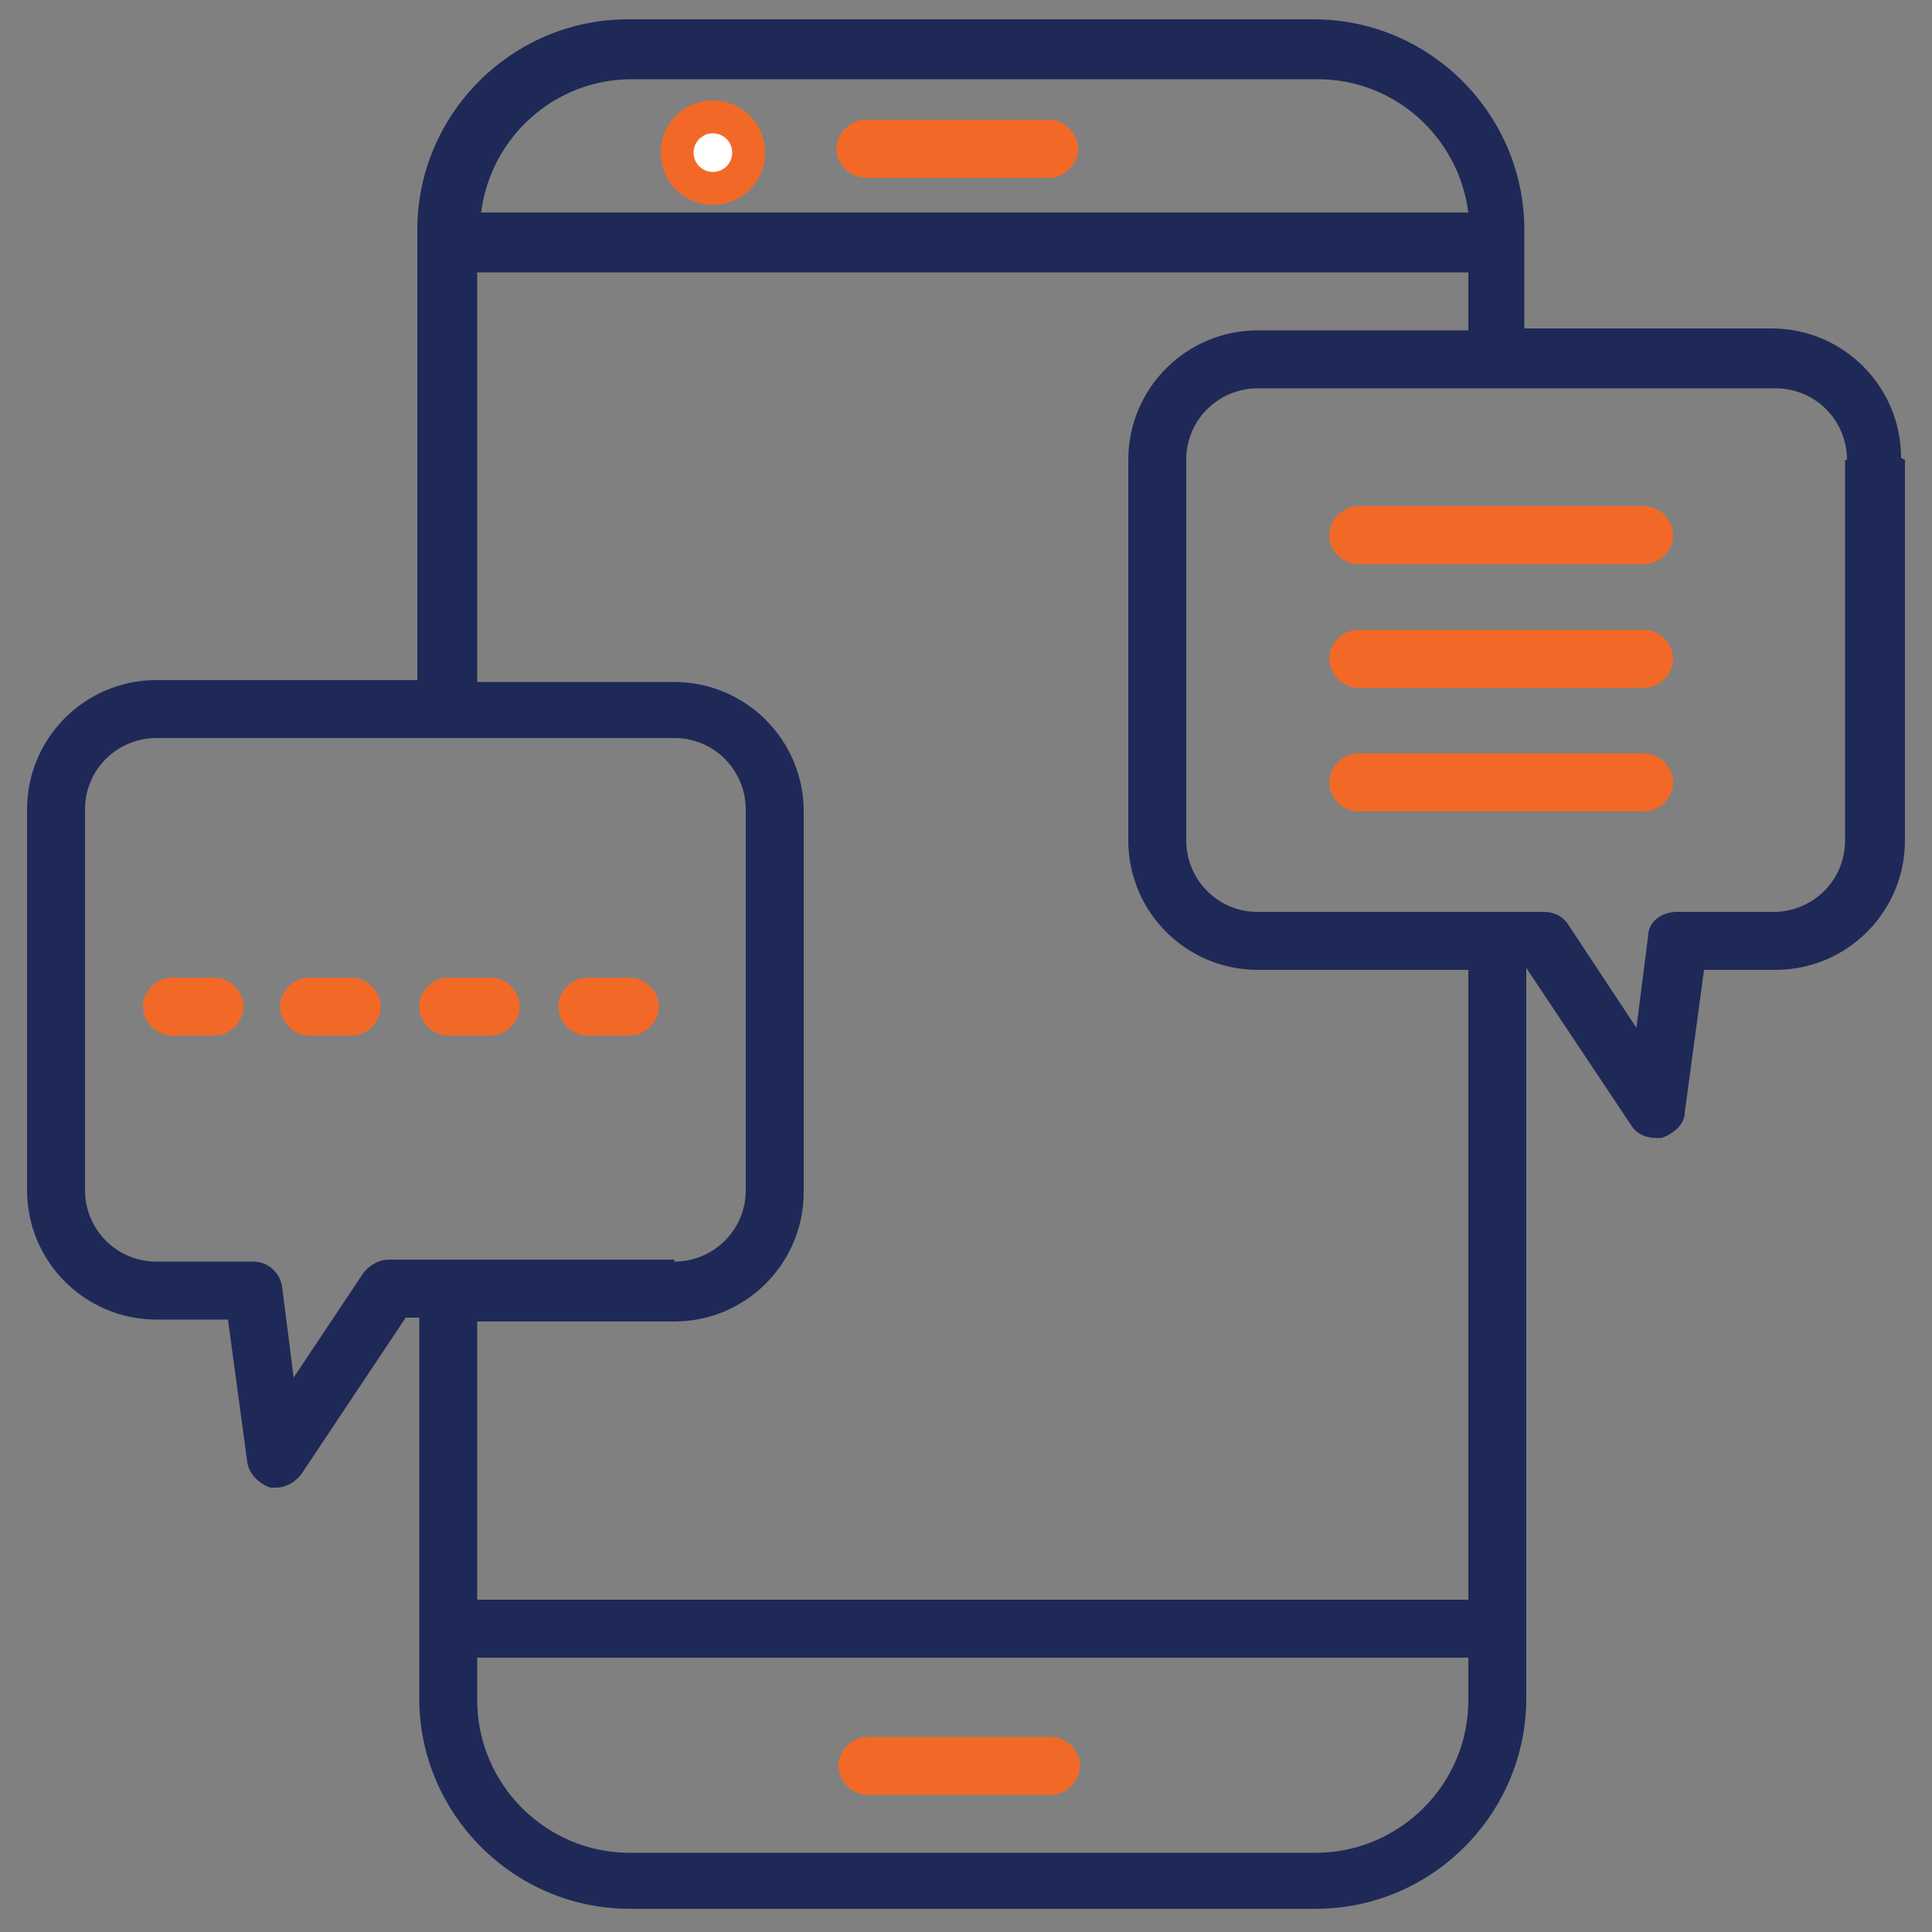 <?xml version="1.0" encoding="UTF-8"?>
<svg id="Layer_1" xmlns="http://www.w3.org/2000/svg" version="1.1" viewBox="0 0 100 100">
  <rect x="0" y="0" width="100" height="100" fill="#808080" stroke="none"/>
  <!-- Generator: Adobe Illustrator 29.1.0, SVG Export Plug-In . SVG Version: 2.1.0 Build 142)  -->
  <defs>
    <style>
      .st0 {
        fill: #f26927;
      }

      .st1 {
        fill: #fff;
      }

      .st2 {
        fill: #1f2957;
      }
    </style>
  </defs>
  <path class="st2" d="M98.6,23.8v19.7c0,3.7-3,6.7-6.7,6.7h-3.7l-1,7.4c0,.6-.6,1.1-1.2,1.3-.1,0-.2,0-.3,0-.5,0-1-.2-1.3-.7l-5.4-8.1h0v37.8c0,6-4.9,10.9-10.9,10.9h-35.5c-6,0-10.9-4.9-10.9-10.9v-19.7h-.7l-5.4,8.1c-.3.4-.8.7-1.3.7s-.2,0-.3,0c-.6-.2-1.1-.7-1.2-1.3l-1-7.4h-3.7c-3.7,0-6.7-3-6.7-6.7v-19.7c0-3.7,3-6.7,6.7-6.7h13.5V11.9c0-6,4.9-10.9,10.9-10.9h35.5c6,0,10.9,4.9,10.9,10.9v5.1h12.8c3.7,0,6.7,3,6.7,6.7h0ZM24.8,11h51.2c-.5-3.9-3.8-6.9-7.8-6.9h-35.5c-4,0-7.3,3-7.8,6.9ZM34.9,65.3c2,0,3.7-1.6,3.7-3.7v-19.7c0-2-1.6-3.7-3.7-3.7H8.1c-2,0-3.7,1.6-3.7,3.7v19.7c0,2,1.6,3.7,3.7,3.7h5c.8,0,1.4.6,1.5,1.3l.6,4.7,3.6-5.4c.3-.4.8-.7,1.3-.7h14.8ZM76,88v-2.2H24.7v2.2c0,4.3,3.5,7.9,7.9,7.9h35.5c4.3,0,7.9-3.5,7.9-7.9ZM76,50.2h-10.9c-3.7,0-6.7-3-6.7-6.7v-19.7c0-3.7,3-6.7,6.7-6.7h10.9v-3H24.7v21.2h10.2c3.7,0,6.7,3,6.7,6.7v19.7c0,3.7-3,6.7-6.7,6.7h-10.2v14.4h51.3v-32.6ZM95.6,23.8c0-2-1.6-3.7-3.7-3.7h-26.8c-2,0-3.7,1.6-3.7,3.7v19.7c0,2,1.6,3.7,3.7,3.7h14.8c.5,0,1,.2,1.3.7l3.5,5.3.6-4.7c0-.8.7-1.3,1.5-1.3h5c2,0,3.7-1.6,3.7-3.7v-19.7h0Z"/>
  <path class="st0" d="M43.3,7.7c0-.8.7-1.5,1.5-1.5h9.5c.8,0,1.5.7,1.5,1.5s-.7,1.5-1.5,1.5h-9.5c-.8,0-1.5-.7-1.5-1.5h0Z"/>
  <path class="st0" d="M34.2,7.9c0-1.5,1.2-2.7,2.7-2.7s2.7,1.2,2.7,2.7-1.2,2.7-2.7,2.7-2.7-1.2-2.7-2.7Z"/>
  <path class="st0" d="M54.4,89.9h-9.5c-.8,0-1.5.7-1.5,1.5s.7,1.5,1.5,1.5h9.5c.8,0,1.5-.7,1.5-1.5s-.7-1.5-1.5-1.5Z"/>
  <path class="st0" d="M11.1,50.6h-2.2c-.8,0-1.5.7-1.5,1.5s.7,1.5,1.5,1.5h2.2c.8,0,1.5-.7,1.5-1.5s-.7-1.5-1.5-1.5Z"/>
  <path class="st0" d="M18.2,50.6h-2.2c-.8,0-1.5.7-1.5,1.5s.7,1.5,1.5,1.5h2.2c.8,0,1.5-.7,1.5-1.5s-.7-1.5-1.5-1.5Z"/>
  <path class="st0" d="M25.4,50.6h-2.2c-.8,0-1.5.7-1.5,1.5s.7,1.5,1.5,1.5h2.2c.8,0,1.5-.7,1.5-1.5s-.7-1.5-1.5-1.5Z"/>
  <path class="st0" d="M32.6,50.6h-2.2c-.8,0-1.5.7-1.5,1.5s.7,1.5,1.5,1.5h2.2c.8,0,1.5-.7,1.5-1.5s-.7-1.5-1.5-1.5Z"/>
  <path class="st0" d="M85.1,26.2h-14.8c-.8,0-1.5.7-1.5,1.5s.7,1.5,1.5,1.5h14.8c.8,0,1.5-.7,1.5-1.5s-.7-1.5-1.5-1.5Z"/>
  <path class="st0" d="M85.1,32.6h-14.8c-.8,0-1.5.7-1.5,1.5s.7,1.5,1.5,1.5h14.8c.8,0,1.5-.7,1.5-1.5s-.7-1.5-1.5-1.5Z"/>
  <path class="st0" d="M85.1,39h-14.8c-.8,0-1.5.7-1.5,1.5s.7,1.5,1.5,1.5h14.8c.8,0,1.5-.7,1.5-1.5s-.7-1.5-1.5-1.5Z"/>
  <circle class="st1" cx="36.9" cy="7.9" r="1"/>
</svg>